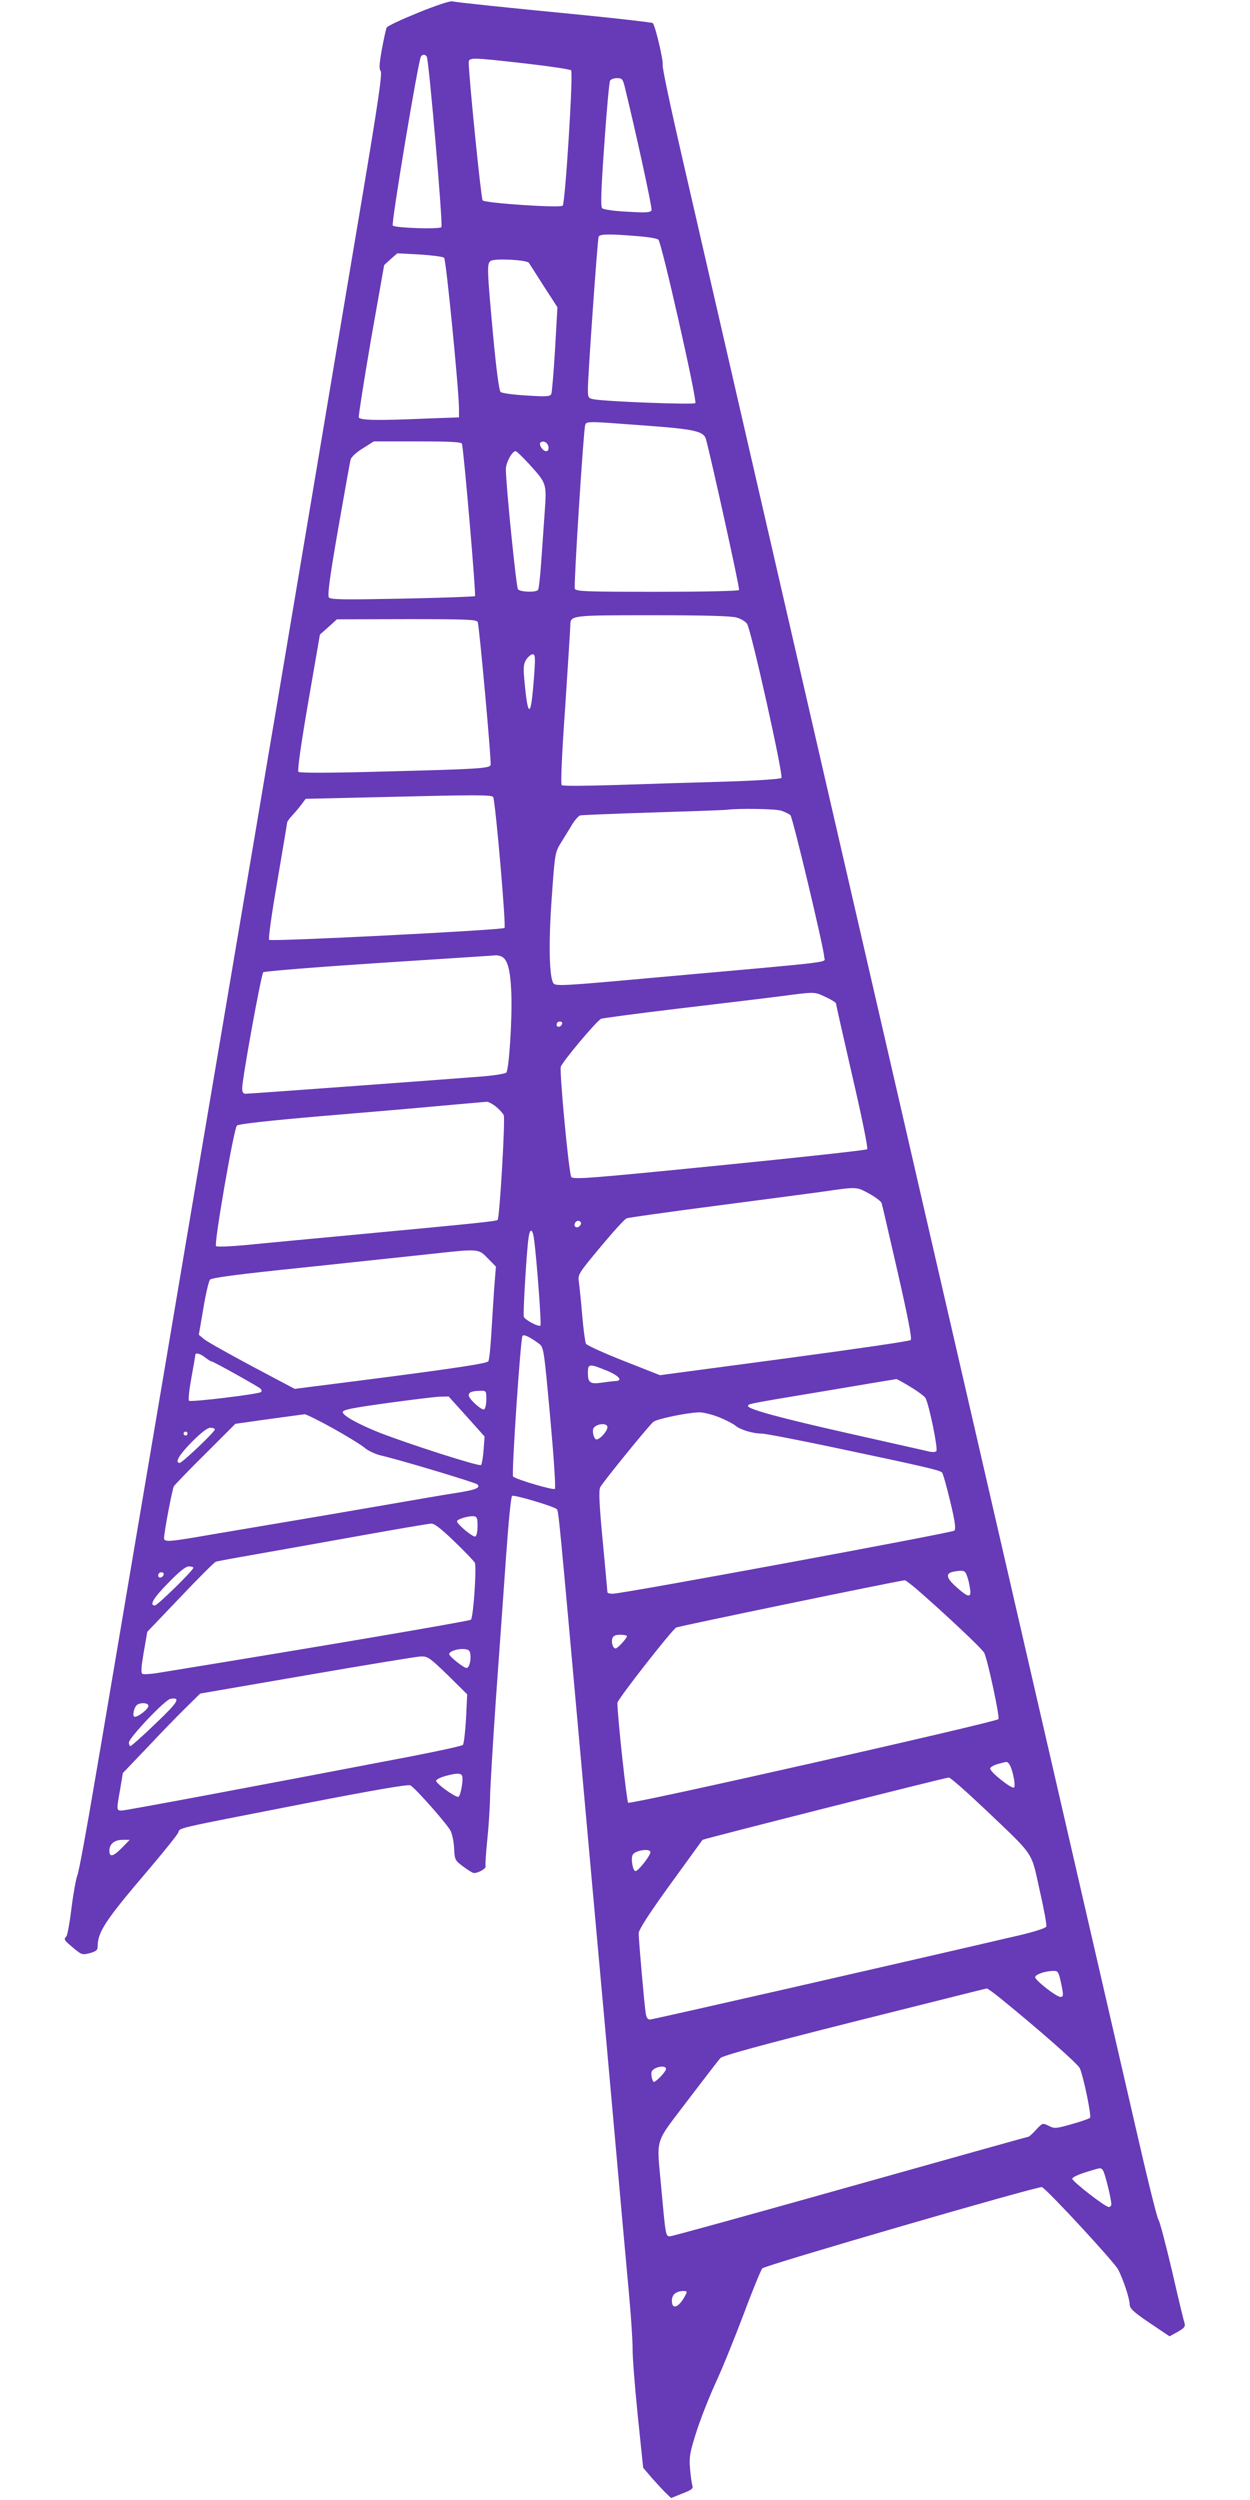 <?xml version="1.0" standalone="no"?>
<!DOCTYPE svg PUBLIC "-//W3C//DTD SVG 20010904//EN"
 "http://www.w3.org/TR/2001/REC-SVG-20010904/DTD/svg10.dtd">
<svg version="1.0" xmlns="http://www.w3.org/2000/svg"
 width="640pt" height="1280pt" viewBox="0 0 640 1280"
 preserveAspectRatio="xMidYMid meet">
<g transform="translate(0,1280) scale(0.1,-0.1)"
fill="#673ab7" stroke="none">
<path d="M2141 12735 c-84 -34 -157 -68 -161 -76 -4 -8 -15 -58 -25 -112 -13
-73 -15 -100 -6 -111 9 -10 -13 -160 -93 -637 -58 -343 -175 -1042 -261 -1554
-86 -511 -167 -993 -180 -1070 -13 -77 -65 -381 -114 -675 -50 -294 -122 -719
-160 -945 -38 -225 -113 -666 -166 -980 -53 -313 -116 -687 -140 -830 -24
-143 -96 -568 -160 -945 -64 -377 -149 -884 -191 -1127 -41 -243 -80 -456 -88
-475 -7 -18 -21 -94 -30 -168 -9 -74 -21 -139 -26 -144 -15 -15 -13 -19 35
-59 43 -36 46 -37 85 -27 32 9 40 15 40 34 0 74 39 134 263 396 76 90 143 173
149 186 13 28 -41 15 643 149 360 70 535 100 546 94 25 -13 188 -198 206 -233
8 -16 17 -57 18 -90 3 -59 5 -62 47 -93 24 -18 48 -33 55 -33 23 0 64 24 59
35 -2 6 2 67 9 136 7 68 13 162 14 209 0 47 14 276 30 510 17 234 40 562 52
730 12 170 25 308 31 311 11 7 215 -54 229 -68 9 -9 12 -43 119 -1233 39 -432
79 -882 90 -1000 11 -118 47 -519 80 -890 33 -371 69 -772 80 -890 11 -118 19
-246 19 -285 -1 -38 11 -191 26 -340 l28 -270 47 -55 c27 -30 59 -65 72 -77
l24 -23 57 23 c49 19 57 25 52 42 -4 11 -9 50 -12 86 -5 58 -1 82 31 183 20
64 64 176 97 249 34 72 99 233 146 357 46 124 90 230 96 236 18 17 1419 424
1432 416 37 -23 370 -384 390 -422 28 -56 58 -146 59 -180 1 -20 20 -38 103
-94 l101 -68 42 23 c33 19 40 27 35 44 -4 11 -33 131 -64 267 -32 136 -63 254
-69 261 -7 7 -59 218 -116 468 -571 2480 -770 3344 -907 3939 -88 382 -173
751 -189 820 -16 69 -146 636 -290 1260 -144 624 -288 1250 -320 1390 -32 140
-163 707 -290 1260 -127 553 -276 1201 -331 1440 -55 239 -99 445 -96 457 4
24 -38 202 -51 215 -4 3 -173 23 -377 43 -393 38 -617 62 -650 68 -11 3 -89
-23 -174 -58z m44 -225 c11 -17 84 -865 75 -873 -11 -12 -237 -4 -249 8 -9 9
130 842 144 865 8 13 22 13 30 0z m505 -35 c123 -14 229 -30 234 -35 12 -12
-30 -680 -43 -693 -13 -13 -398 13 -410 27 -8 9 -71 637 -71 704 0 29 6 29
290 -3z m508 -117 c57 -232 142 -622 138 -634 -5 -12 -25 -14 -123 -8 -65 3
-123 11 -130 18 -8 8 -6 87 11 326 12 173 25 321 30 328 4 6 20 12 35 12 25 0
30 -5 39 -42z m65 -767 c54 -4 102 -12 108 -18 17 -17 200 -826 189 -837 -9
-9 -462 8 -522 20 -26 5 -28 9 -28 53 0 65 49 763 55 779 5 14 54 15 198 3z
m-989 -111 c10 -10 75 -671 76 -771 l0 -46 -167 -6 c-255 -11 -340 -9 -346 6
-2 7 26 185 62 396 l68 384 33 30 34 30 114 -6 c64 -4 120 -11 126 -17z m434
-26 c4 -6 38 -59 76 -119 l70 -108 -12 -213 c-7 -118 -16 -222 -19 -230 -5
-14 -21 -16 -127 -9 -69 4 -126 12 -133 18 -8 8 -22 116 -38 287 -32 348 -32
370 -13 384 19 14 186 6 196 -10z m597 -833 c249 -18 297 -29 309 -68 24 -85
175 -767 170 -774 -3 -5 -182 -9 -420 -9 -371 0 -415 2 -421 16 -6 16 44 804
53 837 7 21 4 21 309 -2z m-940 -93 c9 -26 73 -773 67 -780 -4 -3 -171 -9
-372 -13 -305 -6 -367 -5 -376 6 -8 10 4 102 47 349 32 184 61 345 64 357 3
12 29 37 62 57 l57 36 224 0 c169 0 224 -3 227 -12z m443 -16 c2 -14 -2 -22
-12 -22 -17 0 -39 34 -29 44 14 13 38 0 41 -22z m-98 -89 c89 -99 89 -97 79
-243 -5 -69 -13 -185 -18 -257 -5 -73 -12 -137 -16 -143 -9 -14 -91 -12 -103
3 -9 11 -62 537 -62 615 0 33 32 92 50 92 5 0 36 -30 70 -67z m1062 -785 c22
-6 46 -21 53 -32 22 -35 187 -778 176 -789 -6 -6 -127 -14 -288 -19 -153 -4
-402 -12 -553 -17 -160 -5 -279 -6 -284 -1 -6 6 1 164 18 402 14 216 26 403
26 415 0 53 0 53 422 53 273 0 403 -4 430 -12z m-1326 -23 c8 -21 71 -717 66
-732 -6 -17 -63 -21 -541 -33 -276 -8 -437 -8 -443 -2 -6 6 12 135 50 356 l60
347 44 39 43 39 358 1 c308 0 358 -2 363 -15z m290 -257 c-10 -135 -17 -188
-26 -188 -8 0 -16 44 -26 156 -5 58 -3 76 11 98 10 14 24 26 32 26 13 0 14
-14 9 -92z m-211 -639 c11 -17 67 -661 58 -670 -11 -11 -1195 -71 -1205 -61
-5 5 14 140 42 300 27 160 50 295 50 300 0 5 12 22 28 39 15 16 36 41 47 56
l20 27 350 8 c527 13 603 13 610 1z m1476 -70 c19 -7 40 -17 46 -23 12 -11
173 -688 173 -726 0 -31 95 -19 -865 -105 -461 -42 -510 -45 -521 -30 -22 30
-26 204 -9 440 16 227 17 231 47 280 17 28 43 69 57 93 14 23 33 44 41 47 8 2
175 9 370 15 195 6 366 12 380 14 68 8 251 5 281 -5z m-1436 -745 c33 -13 48
-65 53 -189 5 -134 -12 -393 -26 -407 -5 -5 -58 -14 -118 -19 -146 -12 -1195
-89 -1217 -89 -12 0 -17 8 -17 28 0 48 97 583 108 594 5 5 263 26 598 48 324
21 592 38 596 39 3 0 14 -2 23 -5z m1663 -209 c28 -13 52 -28 52 -32 0 -4 38
-172 84 -373 48 -206 81 -369 76 -374 -5 -5 -345 -42 -756 -83 -661 -66 -750
-73 -759 -59 -12 15 -60 524 -54 563 4 22 184 237 207 247 8 3 185 27 395 52
210 25 445 53 522 63 183 24 172 24 233 -4z m-1350 -137 c-6 -18 -28 -21 -28
-4 0 9 7 16 16 16 9 0 14 -5 12 -12z m-339 -424 c18 -14 35 -34 40 -43 9 -17
-21 -526 -31 -537 -8 -7 -106 -17 -713 -74 -242 -23 -503 -47 -580 -55 -77 -7
-144 -10 -149 -5 -11 11 91 601 107 617 8 8 159 25 427 48 228 19 510 43 625
54 116 10 218 19 227 20 9 0 30 -11 47 -25z m1912 -446 c33 -18 61 -40 63 -48
3 -8 39 -167 82 -353 52 -228 74 -341 67 -348 -6 -6 -297 -48 -647 -95 l-637
-85 -185 73 c-102 40 -189 80 -194 88 -4 8 -13 74 -19 145 -6 72 -14 148 -17
170 -6 40 -3 44 110 180 64 77 124 143 134 147 9 4 211 32 447 63 237 31 489
64 560 74 174 25 169 26 236 -11z m-1477 -147 c3 -5 -1 -14 -8 -20 -16 -13
-32 2 -21 19 8 12 22 13 29 1z m-240 -83 c14 -105 39 -438 33 -445 -9 -8 -78
28 -85 45 -5 14 15 352 25 410 7 45 20 40 27 -10z m-236 -101 l41 -42 -9 -115
c-4 -63 -11 -169 -15 -236 -4 -67 -10 -127 -15 -134 -8 -13 -253 -48 -913
-131 l-78 -10 -221 117 c-121 65 -232 127 -245 139 l-25 21 23 134 c12 74 28
141 34 148 9 10 154 29 476 62 255 27 543 58 639 68 265 29 258 30 308 -21z
m262 -437 c24 -18 25 -28 57 -377 18 -197 29 -361 24 -366 -8 -8 -198 48 -214
63 -9 8 38 704 48 720 6 10 38 -5 85 -40z m-1710 -70 c14 -11 28 -20 32 -20
10 0 240 -129 252 -140 5 -6 7 -13 3 -17 -11 -11 -361 -53 -369 -45 -5 5 1 57
12 118 11 60 20 112 20 117 0 13 25 7 50 -13z m2055 -67 c62 -25 86 -52 48
-54 -10 0 -42 -4 -70 -8 -62 -9 -73 -1 -73 51 0 46 7 47 95 11z m1557 -84 c38
-23 73 -49 77 -58 18 -34 65 -261 55 -271 -6 -6 -24 -6 -49 1 -22 5 -200 45
-395 89 -356 80 -520 125 -520 141 0 12 -1 11 400 78 195 33 357 60 359 60 3
1 36 -18 73 -40z m-2172 -63 c0 -25 -5 -48 -11 -52 -12 -7 -79 53 -79 72 0 16
16 22 58 23 31 1 32 0 32 -43z m-101 -88 l92 -103 -5 -69 c-3 -38 -9 -73 -13
-77 -9 -9 -378 110 -523 167 -107 43 -185 86 -185 104 0 12 46 21 225 46 124
17 246 32 271 33 l46 1 92 -102z m1292 -4 c35 -14 73 -34 84 -43 24 -21 90
-41 135 -41 18 0 184 -32 369 -71 455 -96 542 -116 554 -128 5 -5 24 -72 42
-148 25 -103 30 -141 21 -150 -11 -11 -1698 -323 -1749 -323 -15 0 -27 3 -27
8 0 4 -11 122 -24 262 -18 187 -21 260 -13 275 13 26 249 316 272 335 18 15
171 47 236 49 19 0 64 -11 100 -25z m-1978 -56 c72 -40 145 -85 163 -100 17
-15 53 -32 80 -39 98 -22 489 -140 498 -149 16 -16 -4 -26 -79 -39 -38 -6
-149 -24 -245 -41 -96 -17 -321 -55 -500 -86 -179 -30 -416 -70 -527 -89 -229
-40 -253 -42 -253 -20 0 30 42 250 50 265 5 8 78 84 162 167 l153 153 170 24
c94 13 176 24 184 25 7 1 72 -31 144 -71z m1407 5 c0 -20 -38 -63 -56 -63 -13
0 -24 43 -15 58 16 24 71 28 71 5z m-2010 -12 c0 -12 -167 -171 -180 -171 -27
0 -3 41 62 107 48 48 80 73 95 73 13 0 23 -4 23 -9z m-140 -21 c0 -5 -4 -10
-10 -10 -5 0 -10 5 -10 10 0 6 5 10 10 10 6 0 10 -4 10 -10z m1485 -474 c0
-29 -5 -51 -12 -53 -12 -4 -93 63 -93 78 0 11 58 28 85 26 17 -2 20 -9 20 -51z
m-119 -78 c53 -51 100 -100 105 -109 10 -20 -7 -279 -20 -292 -7 -7 -775 -138
-1588 -270 -45 -8 -87 -11 -94 -7 -8 6 -6 35 7 111 l18 104 169 177 c92 97
174 179 182 182 8 3 107 21 222 41 114 20 354 63 533 95 179 32 335 59 348 59
16 1 52 -27 118 -91z m-1336 -135 c0 -13 -184 -193 -197 -193 -30 0 -8 38 69
116 56 58 89 84 105 84 13 0 23 -3 23 -7z m3960 -39 c6 -14 13 -43 16 -65 9
-52 -7 -51 -70 6 -52 46 -56 70 -14 78 49 9 59 7 68 -19z m-4112 4 c-6 -18
-28 -21 -28 -4 0 9 7 16 16 16 9 0 14 -5 12 -12z m3849 -69 c142 -123 346
-314 353 -333 19 -44 80 -330 72 -338 -16 -16 -1885 -439 -1896 -428 -7 7 -53
423 -55 511 -1 16 275 369 301 386 9 6 1100 232 1170 242 4 1 28 -18 55 -40z
m-1477 -246 c-1 -12 -48 -63 -58 -63 -14 0 -23 30 -17 51 5 14 16 19 41 19 19
0 34 -3 34 -7z m-802 -92 c5 -31 -6 -71 -19 -71 -15 0 -89 59 -89 71 0 14 41
28 75 26 23 -2 31 -7 33 -26z m-115 -108 l99 -98 -6 -125 c-4 -68 -11 -129
-16 -134 -5 -5 -123 -31 -262 -58 -793 -152 -1464 -278 -1485 -278 -27 0 -27
1 -8 108 l14 84 130 136 c71 76 160 167 198 204 l68 67 545 94 c300 52 563 95
584 96 36 1 46 -6 139 -96z m-1498 -249 c-65 -63 -123 -114 -127 -114 -4 0 -8
8 -8 18 0 24 185 220 213 224 55 9 39 -17 -78 -128z m-35 92 c0 -16 -51 -56
-70 -56 -15 0 -4 51 13 62 20 13 57 9 57 -6z m4407 -298 c16 -21 35 -110 25
-120 -10 -10 -122 78 -122 97 0 7 17 17 38 23 51 14 48 14 59 0z m-2802 -58
c10 -15 -7 -110 -19 -110 -20 0 -117 71 -113 83 2 7 23 17 48 24 56 15 76 15
84 3z m2679 -174 c257 -245 234 -211 279 -414 22 -95 37 -179 34 -186 -3 -8
-59 -26 -139 -45 -679 -158 -1876 -431 -1890 -431 -12 0 -19 10 -22 33 -7 42
-36 376 -36 409 0 17 53 100 161 249 89 123 164 226 166 229 5 5 1239 318
1261 319 7 1 91 -73 186 -163z m-4419 -196 c-45 -46 -65 -51 -65 -16 0 35 26
56 68 56 l36 0 -39 -40z m2705 -23 c0 -18 -62 -97 -76 -97 -15 0 -26 70 -13
86 18 22 89 31 89 11z m2099 -654 c18 -80 17 -88 -1 -87 -22 2 -128 85 -128
101 0 13 49 31 92 32 23 1 27 -4 37 -46z m-306 -95 c197 -160 397 -336 406
-358 20 -48 60 -245 52 -253 -5 -5 -48 -20 -95 -33 -81 -23 -88 -23 -117 -8
-31 15 -31 15 -64 -20 -18 -20 -36 -36 -39 -36 -4 0 -414 -115 -912 -255 -498
-140 -913 -255 -924 -255 -22 0 -22 3 -45 255 -23 258 -37 212 136 441 83 109
158 207 168 217 13 13 215 68 687 187 368 92 672 169 676 169 4 1 36 -23 71
-51z m-1713 -361 c0 -14 -57 -73 -64 -66 -9 11 -15 45 -8 55 15 23 72 32 72
11z m2237 -519 c10 -13 43 -147 43 -174 0 -8 -6 -14 -13 -14 -18 0 -187 131
-187 145 0 7 30 21 68 33 82 25 77 25 89 10z m-2138 -640 c-32 -62 -69 -77
-69 -28 0 31 20 49 58 50 20 0 22 -2 11 -22z"/>
</g>
</svg>
